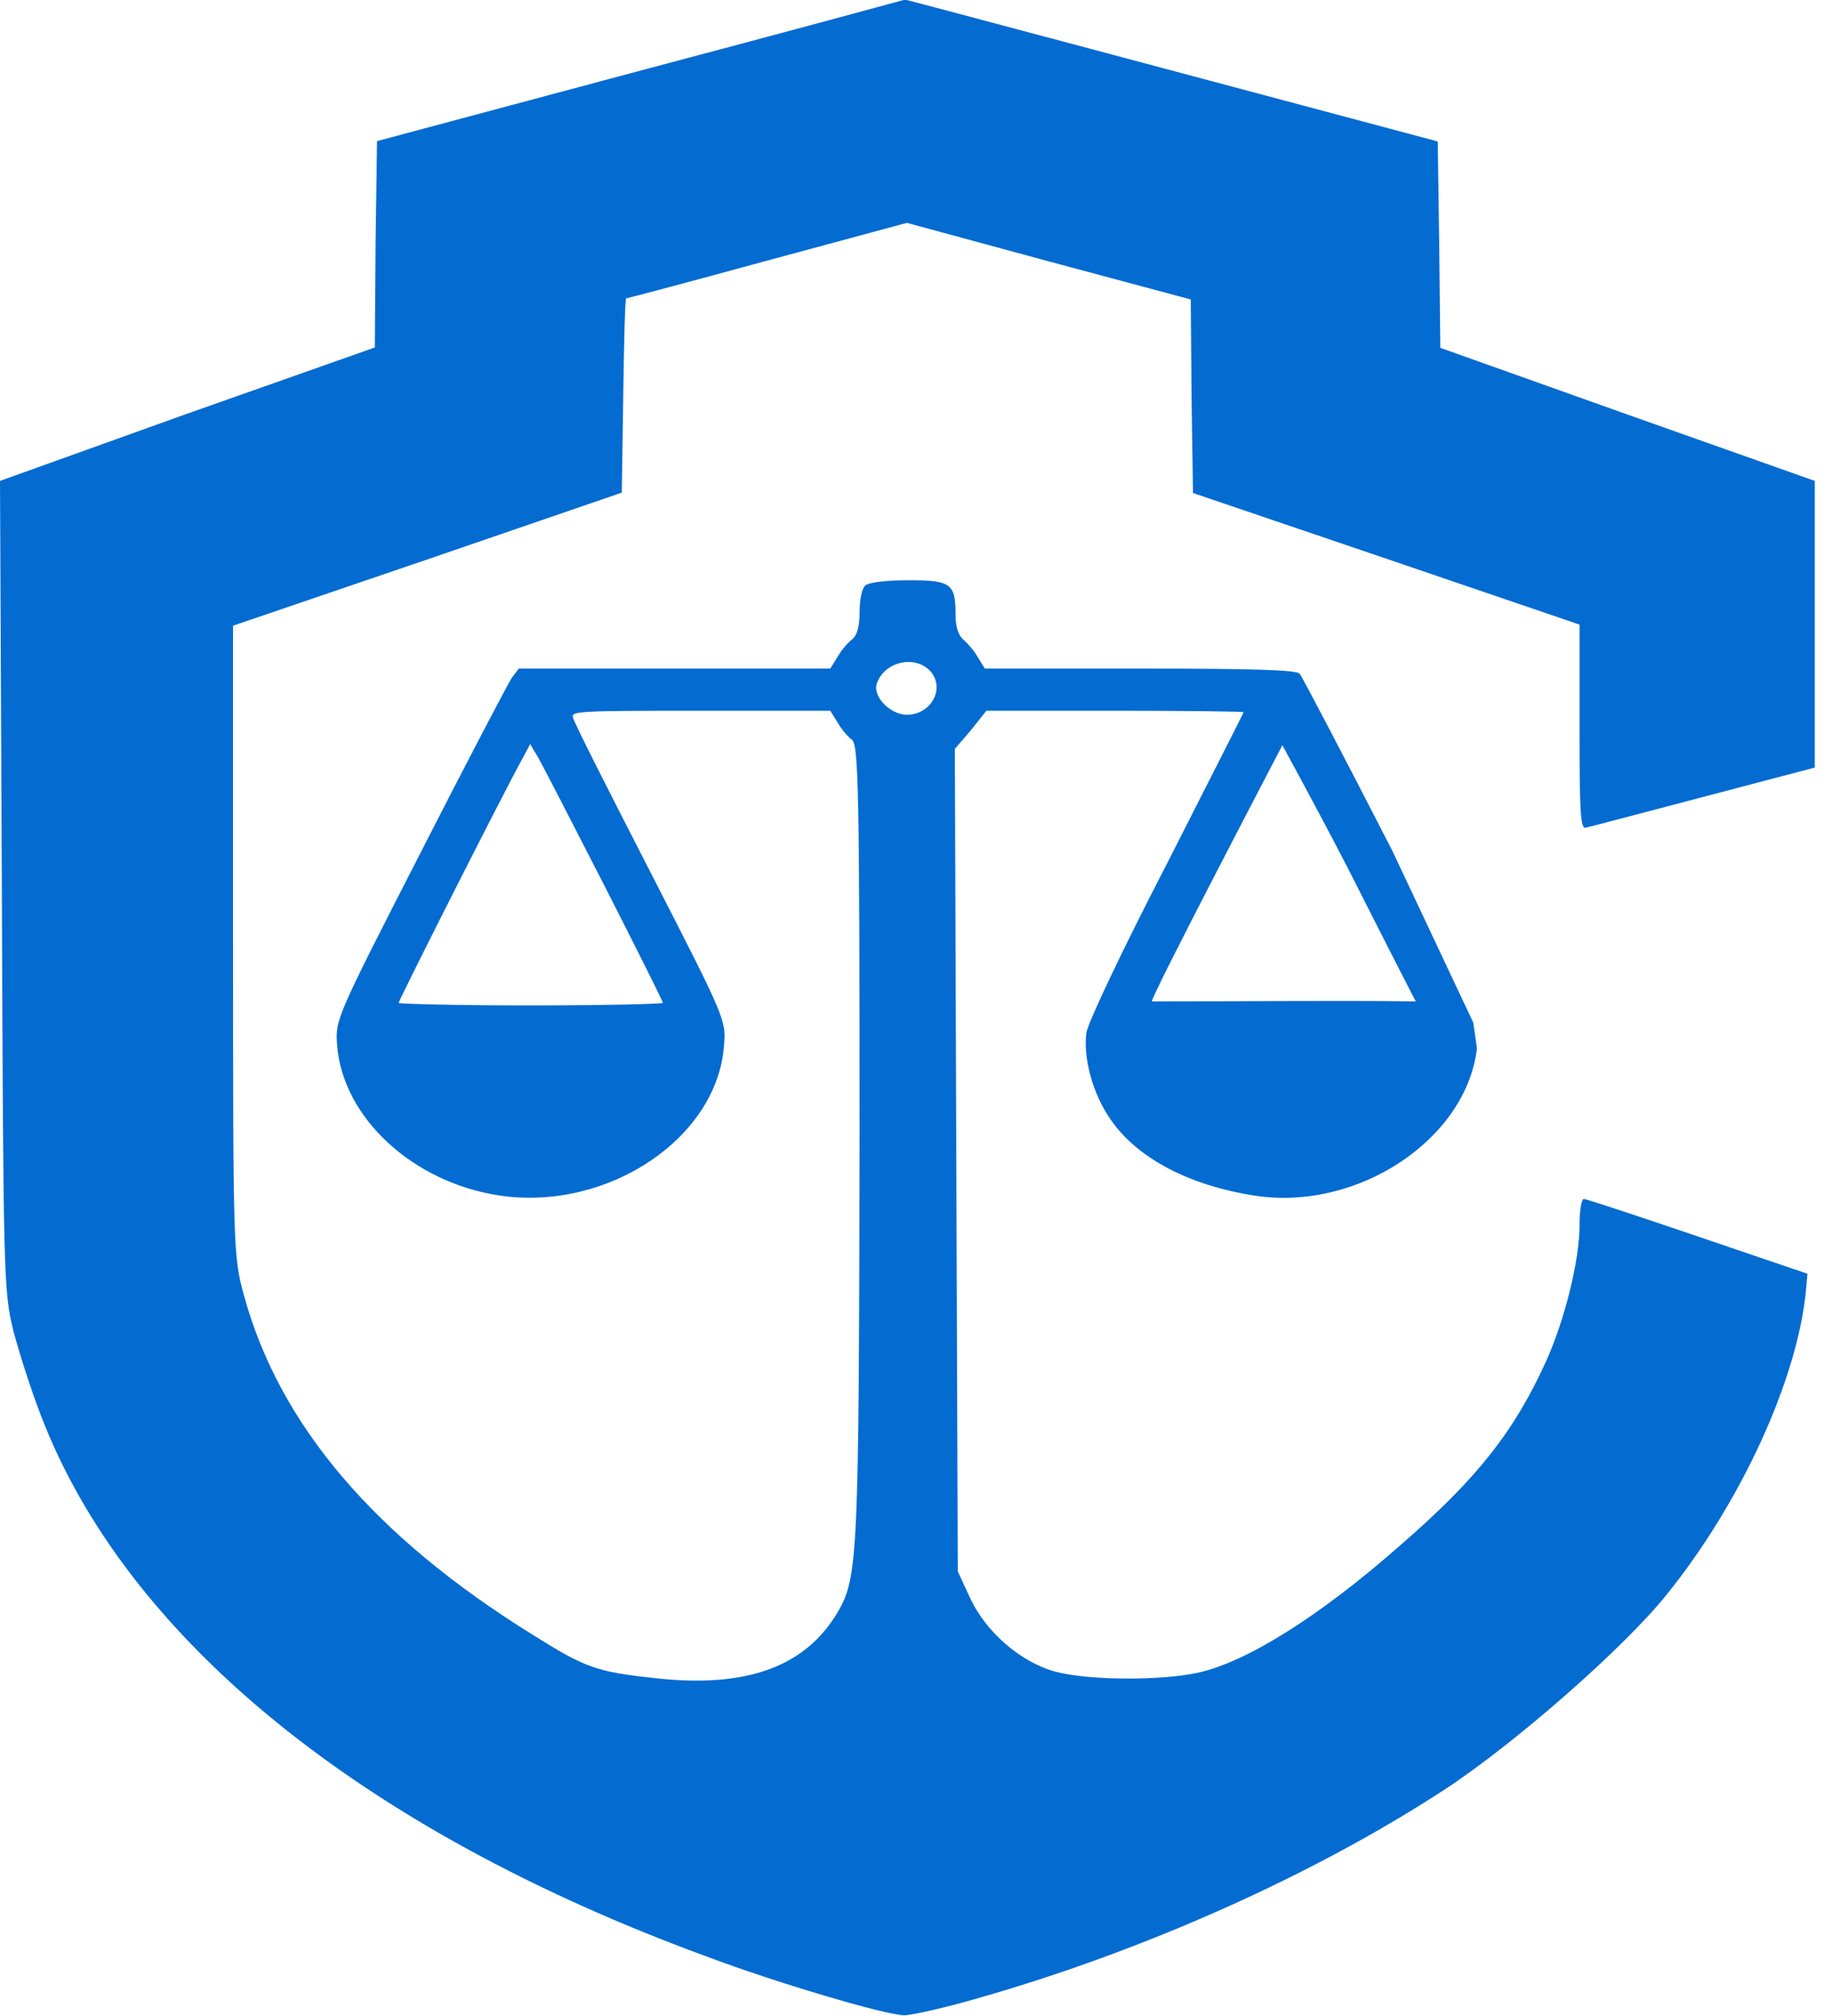 <?xml version="1.0" encoding="UTF-8"?>
<svg width="50px" height="55px" viewBox="0 0 50 55" version="1.1" xmlns="http://www.w3.org/2000/svg" xmlns:xlink="http://www.w3.org/1999/xlink">
    <title>Shape</title>
    <g id="Page-1" stroke="none" stroke-width="1" fill="none" fill-rule="evenodd">
        <g id="logo" transform="translate(0.5, 0.5)" fill="#046BD1" fill-rule="nonzero">
            <g id="Group" transform="translate(-0.5, -0.51)">
                <path d="M17.5,1.93 L10.29,3.86 L10.25,6.68 L10.23,9.49 L5.1,11.3 L0,13.13 L0.05,24.15 C0.09,34.87 0.1,35.22 0.36,36.3 C0.52,36.91 0.85,37.94 1.11,38.61 C3.43,44.69 9.85,49.92 19.24,53.37 C21.2,54.11 24.19,54.99 24.68,54.99 C24.87,54.99 25.78,54.79 26.67,54.53 C31.21,53.24 35.86,51.16 39.43,48.83 C41.34,47.58 44.33,44.96 45.49,43.51 C47.51,41.01 49.06,37.64 49.29,35.21 L49.33,34.76 L46.33,33.74 C44.69,33.18 43.29,32.72 43.23,32.72 C43.16,32.72 43.11,33.04 43.11,33.43 C43.11,34.41 42.7,36.03 42.2,37.14 C41.33,39.06 40.31,40.35 38.26,42.13 C36.02,44.11 34,45.37 32.67,45.65 C31.62,45.87 29.69,45.85 28.82,45.62 C27.87,45.37 26.89,44.53 26.46,43.57 L26.14,42.88 L26.1,31.66 L26.06,20.44 L26.5,19.93 L26.92,19.4 L30.43,19.4 C32.35,19.4 33.94,19.42 33.94,19.44 C33.94,19.47 32.98,21.34 31.83,23.61 C30.66,25.87 29.68,27.93 29.65,28.19 C29.56,28.87 29.82,29.85 30.31,30.55 C31.03,31.6 32.44,32.35 34.25,32.63 C37.06,33.06 40.02,31.09 40.31,28.61 L40.21,27.91 L38,23.22 C36.68,20.65 35.54,18.47 35.47,18.39 C35.38,18.29 34.34,18.25 31.11,18.25 L26.88,18.25 L26.68,17.93 C26.58,17.75 26.39,17.54 26.29,17.46 C26.16,17.35 26.08,17.11 26.08,16.79 C26.08,15.93 25.96,15.84 24.79,15.84 C24.18,15.84 23.71,15.9 23.62,15.98 C23.52,16.06 23.46,16.38 23.46,16.71 C23.46,17.11 23.39,17.35 23.25,17.46 C23.14,17.54 22.96,17.75 22.86,17.93 L22.66,18.25 L18.41,18.25 L14.16,18.25 L13.97,18.5 C13.87,18.65 12.74,20.8 11.47,23.29 C9.17,27.78 9.15,27.83 9.2,28.52 C9.35,30.5 11.27,32.28 13.66,32.63 C16.61,33.05 19.58,31.05 19.76,28.53 C19.82,27.84 19.79,27.78 17.76,23.82 C16.62,21.6 15.66,19.71 15.64,19.59 C15.57,19.41 15.79,19.4 19.12,19.4 L22.66,19.4 L22.86,19.72 C22.96,19.9 23.14,20.11 23.25,20.19 C23.43,20.33 23.46,21.48 23.46,31.1 C23.44,42.39 23.42,43.04 22.87,43.98 C21.99,45.48 20.39,46.06 17.94,45.8 C16.27,45.62 15.99,45.52 14.54,44.61 C10.2,41.92 7.61,38.86 6.65,35.32 C6.37,34.29 6.36,34.11 6.36,25.67 L6.36,17.08 L11.67,15.27 L16.97,13.45 L17.01,10.8 C17.03,9.34 17.06,8.15 17.09,8.15 C17.12,8.15 18.85,7.69 20.94,7.12 L24.75,6.09 L28.62,7.14 L32.5,8.18 L32.52,10.82 L32.56,13.46 L37.83,15.25 L43.11,17.05 L43.11,19.84 C43.11,22.12 43.13,22.63 43.28,22.59 C43.38,22.57 44.82,22.19 46.49,21.75 L49.53,20.95 L49.53,17.05 L49.53,13.13 L44.42,11.32 L39.31,9.5 L39.28,6.69 L39.24,3.87 L31.97,1.93 C27.98,0.87 24.7,-0.01 24.7,8.29842812e-05 C24.7,8.29842812e-05 21.47,0.88 17.5,1.93 Z M25.4,18.33 C25.8,18.8 25.41,19.51 24.75,19.51 C24.3,19.51 23.81,19.01 23.93,18.66 C24.13,18.06 24.98,17.86 25.4,18.33 Z M16.5,24.18 C17.37,25.89 18.09,27.32 18.09,27.37 C18.09,27.4 16.46,27.44 14.48,27.44 C12.51,27.44 10.88,27.4 10.88,27.37 C10.88,27.3 13.72,21.68 14.24,20.74 L14.47,20.31 L14.69,20.68 C14.81,20.89 15.62,22.46 16.5,24.18 Z M36.82,23.76 C37.76,25.62 38.6,27.26 38.64,27.33 C38.45,27.33 37.89,27.31 35.05,27.32 C32.7,27.33 31.54,27.33 31.44,27.33 C31.34,27.33 34.99,20.36 35,20.34 C35.01,20.37 35.86,21.9 36.82,23.76 Z" id="Shape"></path>
            </g>
        </g>
    </g>
</svg>